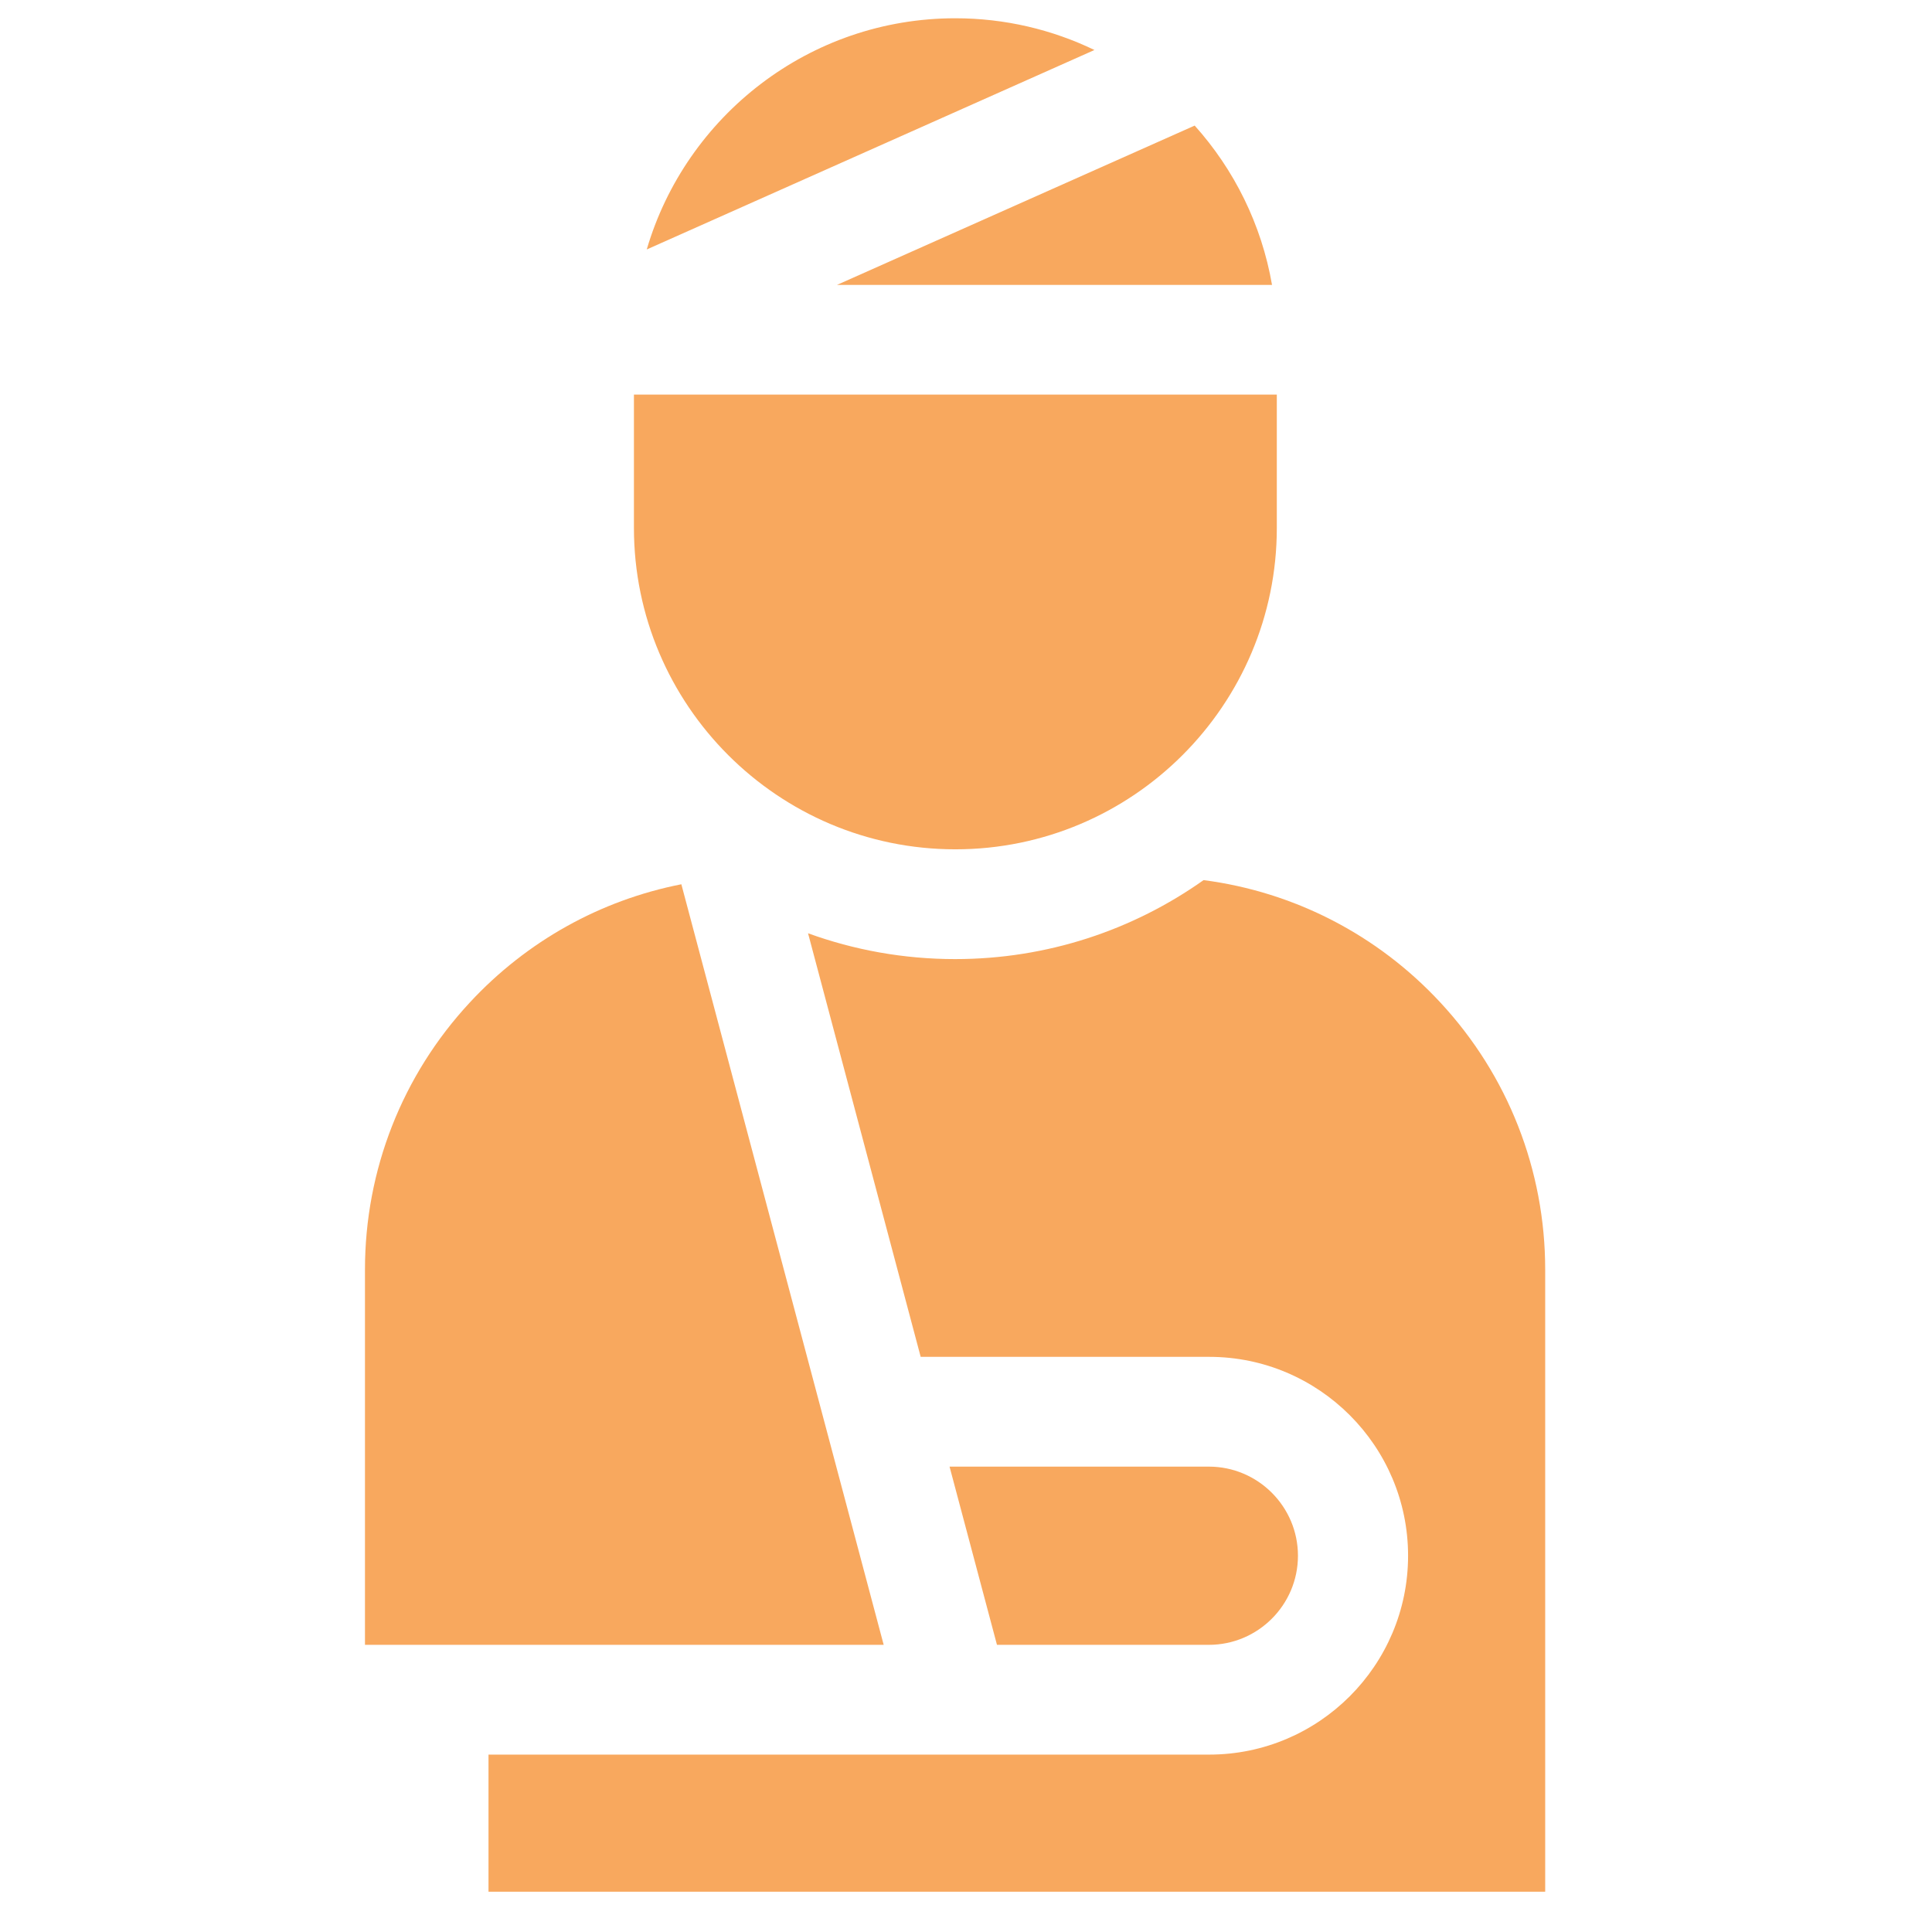 <svg width="33" height="33" viewBox="0 0 33 33" fill="none" xmlns="http://www.w3.org/2000/svg">
<g clip-path="url(#clip0_2010_8188)">
<path d="M20.558 15.033C19.358 15.883 17.893 16.382 16.314 16.382C15.432 16.382 14.586 16.226 13.802 15.941L15.726 23.176H20.654C22.527 23.176 24.051 24.7 24.051 26.573C24.051 28.446 22.527 29.97 20.654 29.97H8.344V32.312H26.393V21.685C26.393 19.987 25.757 18.366 24.602 17.123C23.531 15.968 22.105 15.234 20.558 15.033Z" fill="#F8A85E"/>
<path d="M16.319 14.507C19.346 14.507 21.809 12.044 21.809 9.017V6.74H10.828V9.017C10.828 12.044 13.291 14.507 16.319 14.507Z" fill="#F8A85E"/>
<path d="M11.047 4.261L18.694 0.854C17.974 0.507 17.168 0.312 16.317 0.312C13.824 0.312 11.715 1.982 11.047 4.261Z" fill="#F8A85E"/>
<path d="M21.727 4.866C21.548 3.832 21.079 2.895 20.406 2.145L14.297 4.866H21.727Z" fill="#F8A85E"/>
<path d="M22.17 26.573C22.17 25.734 21.487 25.051 20.648 25.051H16.219L17.029 28.095H20.648C21.487 28.095 22.17 27.412 22.17 26.573Z" fill="#F8A85E"/>
<path d="M15.094 28.095L11.638 15.104C10.258 15.375 8.996 16.076 8.025 17.123C6.87 18.366 6.234 19.987 6.234 21.685V28.095H15.094Z" fill="#F8A85E"/>
</g>
<defs>
<clipPath id="clip0_2010_8188">
<rect width="32" height="32" fill="white" transform="translate(0.312 0.312)"/>
</clipPath>
</defs>
</svg>

